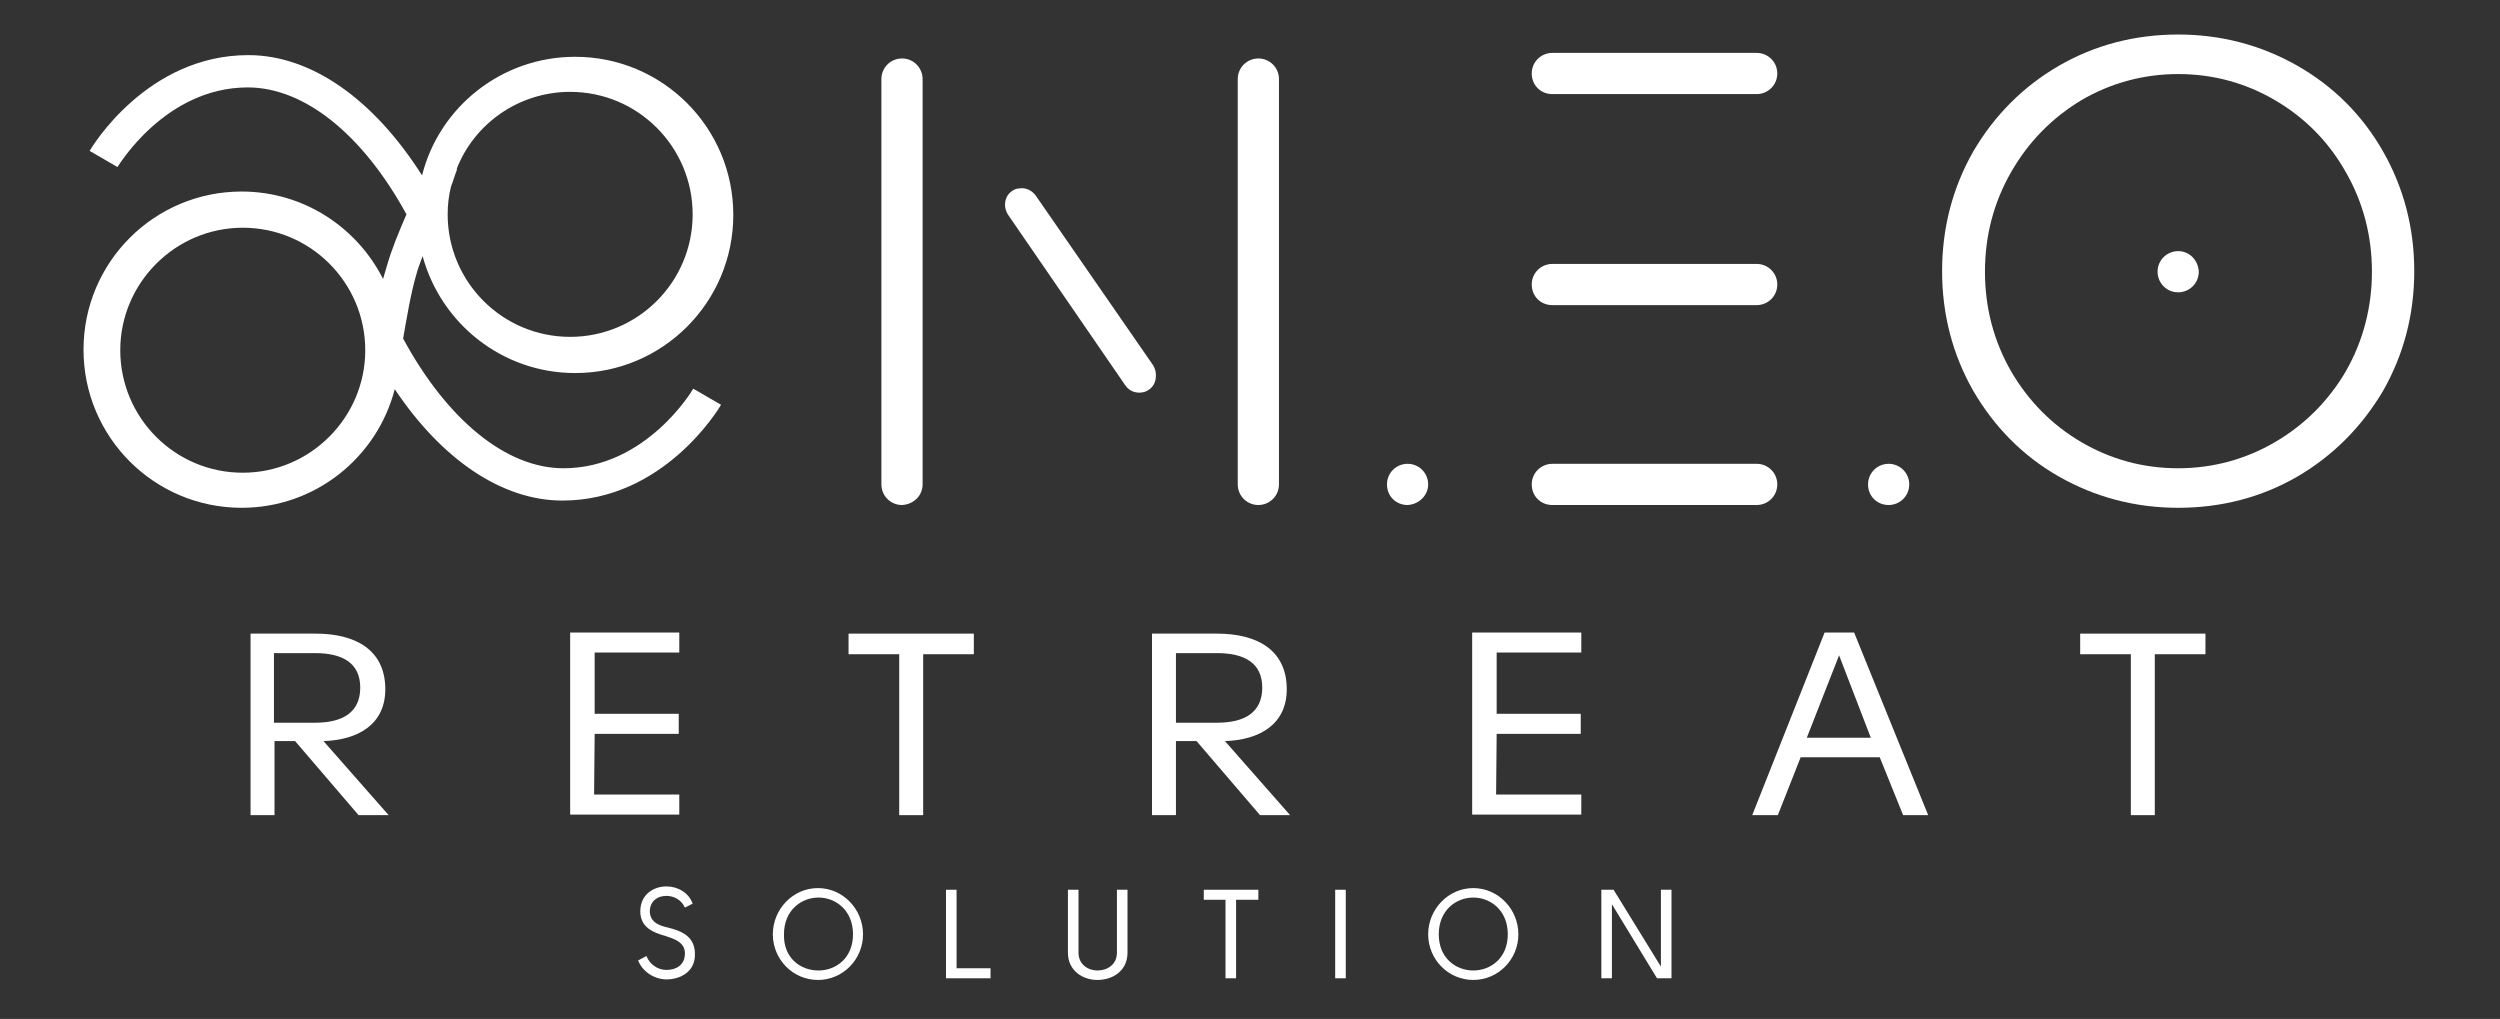 <?xml version="1.0" encoding="UTF-8"?> <svg xmlns="http://www.w3.org/2000/svg" width="449" height="183" viewBox="0 0 449 183" fill="none"><rect x="0" y="0" width="449" height="183" fill="#333333" stroke="none"/><path d="M69.8 146.4H64.4L53 133.1H49.3V146.4H45V113.8H56.7C63.7 113.8 69.1 116.6 69.2 123.6C69.3 130.1 64.3 132.9 58.1 133.1L69.8 146.4ZM56.6 129.8C61.6 129.8 64.7 127.9 64.7 123.5C64.7 119 61.4 117.3 56.6 117.3H49.2V129.8H56.6Z" fill="white"></path><path d="M122.1 117.2H106.8V128.2H121.9V131.8H106.8L106.7 142.7H122V146.3H102.4V113.6H122V117.2H122.1Z" fill="white"></path><path d="M174.9 113.8V117.5H165.8V146.4H161.5V117.5H152.4V113.8H174.9Z" fill="white"></path><path d="M231.7 146.4H226.3L214.9 133.1H211.2V146.4H206.9V113.8H218.6C225.6 113.8 231 116.6 231.1 123.6C231.2 130.1 226.2 132.9 220 133.1L231.7 146.4ZM218.6 129.8C223.6 129.8 226.7 127.9 226.7 123.5C226.7 119 223.4 117.3 218.6 117.3H211.2V129.8H218.6Z" fill="white"></path><path d="M284.1 117.2H268.8V128.2H283.9V131.8H268.8L268.7 142.7H284V146.3H264.4V113.6H284V117.2H284.1Z" fill="white"></path><path d="M327.7 113.6H333L346.3 146.4H341.8L337.6 136H323.4L319.3 146.4H314.7L327.7 113.6ZM336 132.5L330.3 117.7L324.5 132.5H336Z" fill="white"></path><path d="M396.1 113.8V117.5H387V146.4H382.7V117.5H373.6V113.8H396.1Z" fill="white"></path><path d="M120 166.6C122.4 167.2 125 168.2 124.8 171.7C124.7 174.6 122.1 175.9 119.7 175.9C117.7 175.9 115.5 174.7 114.6 172.5L116.1 171.7C116.7 173.2 118.1 174.2 119.7 174.2C121.6 174.2 122.9 173.2 123 171.5C123.2 169.2 121 168.6 119.5 168.1C117.4 167.5 114.9 166.6 115 163.5C115.1 160.6 117.4 159.2 119.7 159.2C121.7 159.2 123.7 160.3 124.4 162.3L123 163C122.4 161.6 121 160.9 119.7 160.9C118.2 160.9 116.8 161.7 116.7 163.6C116.7 165.8 118.7 166.3 120 166.6Z" fill="white"></path><path d="M155 167.8C155 172.3 151.4 176 146.9 176C142.4 176 138.8 172.3 138.8 167.8C138.8 163.3 142.4 159.5 146.9 159.5C151.4 159.5 155 163.3 155 167.8ZM147 174.3C150.1 174.3 153.2 172.1 153.2 167.8C153.2 163.5 150.1 161.2 147 161.2C143.9 161.2 140.8 163.5 140.8 167.8C140.7 172.1 143.8 174.3 147 174.3Z" fill="white"></path><path d="M177.9 175.7H169.9V159.8H171.8V173.9H177.9V175.7Z" fill="white"></path><path d="M193.7 159.8V171.1C193.7 173.2 195.4 174.3 197.1 174.3C198.8 174.3 200.6 173.3 200.6 171.1V159.8H202.5V171.1C202.5 174.4 199.8 176 197.1 176C194.4 176 191.8 174.3 191.8 171.1V159.8H193.7Z" fill="white"></path><path d="M226 159.8V161.6H222V175.7H220.1V161.6H216.2V159.8H226Z" fill="white"></path><path d="M239.8 159.8H241.7V175.7H239.8V159.8Z" fill="white"></path><path d="M272.7 167.8C272.7 172.3 269.1 176 264.6 176C260.1 176 256.5 172.3 256.5 167.8C256.5 163.3 260.1 159.5 264.6 159.5C269.1 159.5 272.7 163.3 272.7 167.8ZM264.6 174.3C267.7 174.3 270.8 172.1 270.8 167.8C270.8 163.5 267.7 161.2 264.6 161.2C261.5 161.2 258.4 163.5 258.4 167.8C258.4 172.1 261.5 174.3 264.6 174.3Z" fill="white"></path><path d="M300.2 175.7H297.6L289.5 162.4V175.7H287.6V159.8H289.8L298.3 173.6V159.8H300.2V175.7Z" fill="white"></path><path fill-rule="evenodd" clip-rule="evenodd" d="M315.5 47.4H278.8C276.8 47.4 275.1 49 275.1 51.1C275.1 53.2 276.7 54.8 278.8 54.8H315.5C317.5 54.8 319.2 53.2 319.2 51.1C319.2 49 317.5 47.4 315.5 47.4Z" fill="white"></path><path fill-rule="evenodd" clip-rule="evenodd" d="M315.5 83.3H278.8C276.8 83.3 275.1 84.9 275.1 87C275.1 89.1 276.7 90.7 278.8 90.7H315.5C317.5 90.7 319.2 89.1 319.2 87C319.2 84.9 317.5 83.3 315.5 83.3Z" fill="white"></path><path d="M256.5 87C256.5 85 254.9 83.3 252.8 83.3C250.8 83.3 249.1 84.9 249.1 87C249.1 89.1 250.7 90.7 252.8 90.7C254.8 90.6 256.5 89 256.5 87Z" fill="white"></path><path d="M339.2 83.3C337.2 83.3 335.5 84.9 335.5 87C335.5 89.1 337.1 90.7 339.2 90.7C341.2 90.7 342.9 89.1 342.9 87C342.9 84.9 341.2 83.3 339.2 83.3Z" fill="white"></path><path fill-rule="evenodd" clip-rule="evenodd" d="M315.5 9.5H278.8C276.8 9.5 275.1 11.1 275.1 13.2C275.1 15.3 276.7 16.9 278.8 16.9H315.5C317.5 16.9 319.2 15.3 319.2 13.2C319.2 11.1 317.5 9.5 315.5 9.5Z" fill="white"></path><path d="M428 27.2C424.3 20.7 419.1 15.5 412.6 11.8C406.1 8.1 398.9 6.2 391.2 6.2C383.4 6.2 376.2 8.1 369.8 11.8C363.4 15.5 358.2 20.7 354.4 27.2C350.7 33.7 348.8 40.9 348.8 48.7C348.8 56.5 350.7 63.7 354.4 70.2C358.2 76.7 363.3 81.9 369.8 85.6C376.3 89.3 383.5 91.2 391.2 91.2C399 91.2 406.2 89.3 412.6 85.6C419.1 81.8 424.2 76.6 428 70.2C431.7 63.7 433.6 56.5 433.6 48.7C433.6 40.9 431.7 33.7 428 27.2ZM421.3 66.7C418.2 72 413.9 76.3 408.6 79.4C403.3 82.5 397.4 84.1 391.2 84.1C384.9 84.1 379.1 82.5 373.8 79.4C368.5 76.3 364.3 72 361.2 66.7C358.1 61.3 356.5 55.3 356.5 48.8C356.5 42.3 358.1 36.3 361.2 30.9C364.3 25.5 368.5 21.2 373.8 18C379.1 14.9 385 13.3 391.2 13.3C397.5 13.3 403.3 14.9 408.6 18C413.9 21.1 418.2 25.4 421.3 30.9C424.4 36.3 426 42.3 426 48.8C426 55.2 424.4 61.3 421.3 66.7Z" fill="white"></path><path d="M226 10.5C224 10.5 222.3 12.1 222.3 14.2V87C222.3 89 223.9 90.7 226 90.7C228 90.7 229.7 89.1 229.7 87V14.2C229.7 12.1 228 10.5 226 10.5Z" fill="white"></path><path d="M183.5 33.8C183.2 33.8 182.8 33.9 182.6 33.9C181.6 34.2 180.5 35.1 180.5 36.8C180.5 37.4 180.7 38 181 38.5L202.1 69.2C203 70.5 204.4 70.7 205.5 70.4C206.5 70.1 207.6 69.2 207.6 67.5V67.3C207.6 66.7 207.4 66.1 207.1 65.6L186 35.1C185.3 34.2 184.4 33.8 183.5 33.8Z" fill="white"></path><path d="M165.7 87V14.2C165.7 12.2 164.1 10.5 162 10.5C160 10.5 158.3 12.1 158.3 14.2V87C158.3 89 159.9 90.7 162 90.7C164.1 90.6 165.7 89 165.7 87Z" fill="white"></path><path d="M391.2 45.1C389.2 45.1 387.5 46.7 387.5 48.8C387.5 50.8 389.1 52.5 391.2 52.5C393.2 52.5 394.9 50.9 394.9 48.8C394.8 46.7 393.2 45.1 391.2 45.1Z" fill="white"></path><path d="M101.2 84.1C90.9 84.1 80.3 75.4 72.4 60.8C73.1 56.9 73.7 53 74.8 49.2C75.1 48.1 75.5 47.1 75.9 46C79.2 58.1 90.2 67 103.3 67C119 67 131.7 54.3 131.7 38.6C131.7 22.9 119 10.2 103.3 10.2C90.1 10.2 78.9 19.2 75.8 31.5C67.1 17.8 55.9 9.9 44.6 9.9C26.4 9.9 16.5 26.4 16.1 27.1L21.1 30C21.2 29.9 29.6 15.7 44.5 15.7C54.7 15.7 65.2 24.2 73 38.5C71.7 41.5 70.4 44.6 69.5 47.7C69.3 48.5 69 49.3 68.8 50.1C64.1 40.8 54.5 34.4 43.4 34.4C27.7 34.4 15 47.1 15 62.8C15 78.5 27.7 91.2 43.4 91.2C56.6 91.2 67.7 82.2 70.9 69.9C79.4 82.6 90.2 89.9 101 89.9C119.2 89.9 129.1 73.4 129.5 72.7L124.5 69.8C124.5 69.9 116.1 84.1 101.2 84.1ZM102.4 16.5C114.6 16.5 124.4 26.4 124.4 38.5C124.4 50.7 114.5 60.5 102.4 60.5C90.2 60.5 80.4 50.6 80.4 38.5C80.4 36.8 80.6 35.1 81 33.5C81.4 32.5 81.7 31.4 82.1 30.4H82C85.1 22.3 93.1 16.5 102.4 16.5ZM43.6 84.9C31.4 84.9 21.6 75 21.6 62.9C21.6 50.8 31.5 40.9 43.6 40.9C55.8 40.9 65.6 50.8 65.6 62.9C65.6 75 55.7 84.9 43.6 84.9Z" fill="white"></path></svg> 